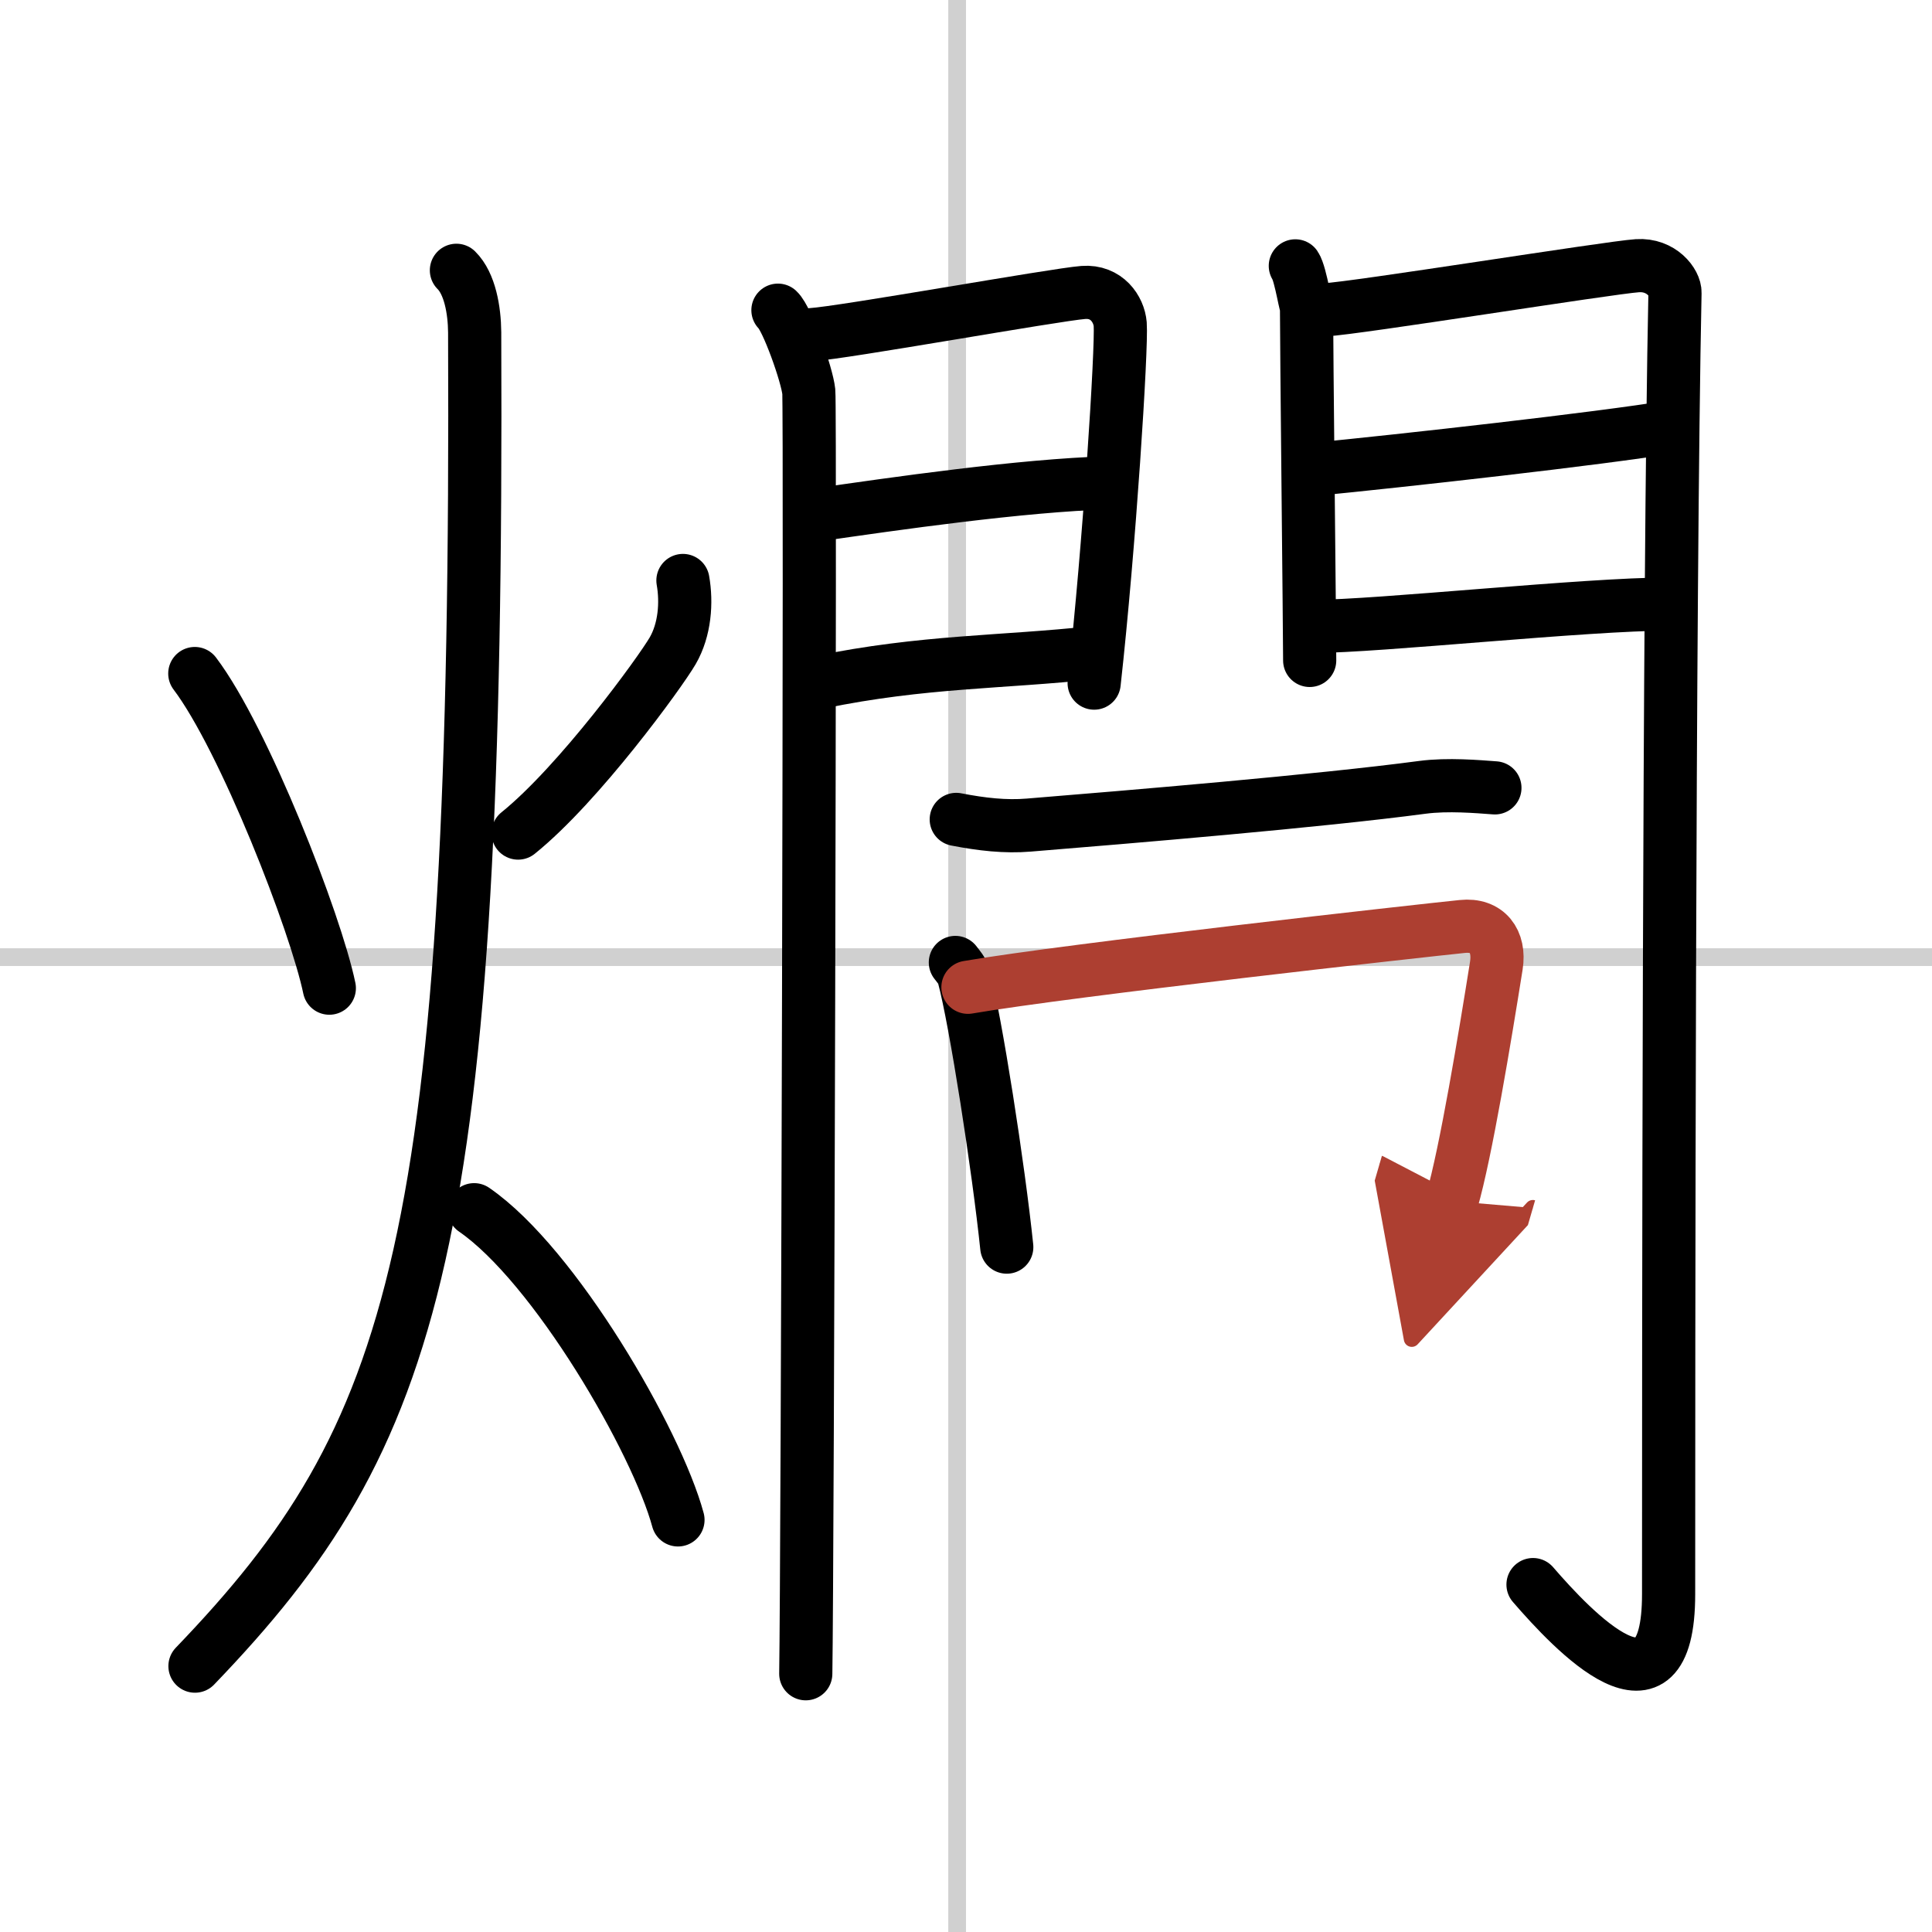 <svg width="400" height="400" viewBox="0 0 109 109" xmlns="http://www.w3.org/2000/svg"><defs><marker id="a" markerWidth="4" orient="auto" refX="1" refY="5" viewBox="0 0 10 10"><polyline points="0 0 10 5 0 10 1 5" fill="#ad3f31" stroke="#ad3f31"/></marker></defs><g fill="none" stroke="#000" stroke-linecap="round" stroke-linejoin="round" stroke-width="3"><rect width="100%" height="100%" fill="#fff" stroke="#fff"/><line x1="54" x2="54" y2="109" stroke="#d0d0d0" stroke-width="1"/><line x2="109" y1="54" y2="54" stroke="#d0d0d0" stroke-width="1"/><path d="m10.99 38c2.78 3.67 6.83 14.08 7.59 17.75"/><path d="m38.53 32.75c0.22 1.25 0.11 2.78-0.58 3.97s-5.27 7.5-8.72 10.28"/><path d="M25.75,15.25c0.76,0.75,1.02,2.25,1.03,3.5C27,70.25,23.5,81,11,94"/><path d="m26.75 68.25c4.55 3.13 10.3 13.06 11.5 17.5"/><path d="m43.89 17.5c0.52 0.48 1.64 3.63 1.74 4.59 0.1 0.97-0.07 66.29-0.17 72.34"/><path d="m45.78 18.88c1.75-0.1 13.75-2.26 15.34-2.38 1.32-0.1 2.01 0.95 2.08 1.79 0.1 1.28-0.61 12.53-1.47 20.25"/><path d="m46.09 29.05c4.29-0.62 11.54-1.67 16.46-1.81"/><path d="m46.25 38.49c5.81-1.2 10.31-1.11 15.45-1.67"/><path d="m73.08 15c0.32 0.47 0.63 2.74 0.63 2.11 0 2.28 0.18 18.63 0.18 20.15"/><path d="m74.74 17.48c1.79-0.09 16.01-2.38 17.64-2.49 1.36-0.09 2.14 0.98 2.12 1.53-0.35 16.61-0.36 61.37-0.36 73.42 0 7.81-5.4 2.06-7.65-0.54"/><path d="m74.03 26.49c5.05-0.49 16.22-1.74 20.27-2.41"/><path d="m74.13 35.34c3.57 0 15.39-1.26 20.01-1.26"/><path d="m53.95 46.23c1.44 0.28 2.77 0.43 4.09 0.32 5.65-0.46 16.35-1.35 22.21-2.13 1.44-0.19 3.13-0.04 4.09 0.03"/><path d="m53.9 54.3c0.19 0.25 0.39 0.46 0.47 0.77 0.67 2.48 1.97 10.84 2.43 15.29"/><path d="m54.61 55.7c5.78-0.99 25.63-3.2 27.89-3.43 1.41-0.15 2.14 0.83 1.92 2.21-0.64 4.02-1.72 10.56-2.51 13.28" marker-end="url(#a)" stroke="#ad3f31"/></g></svg>
